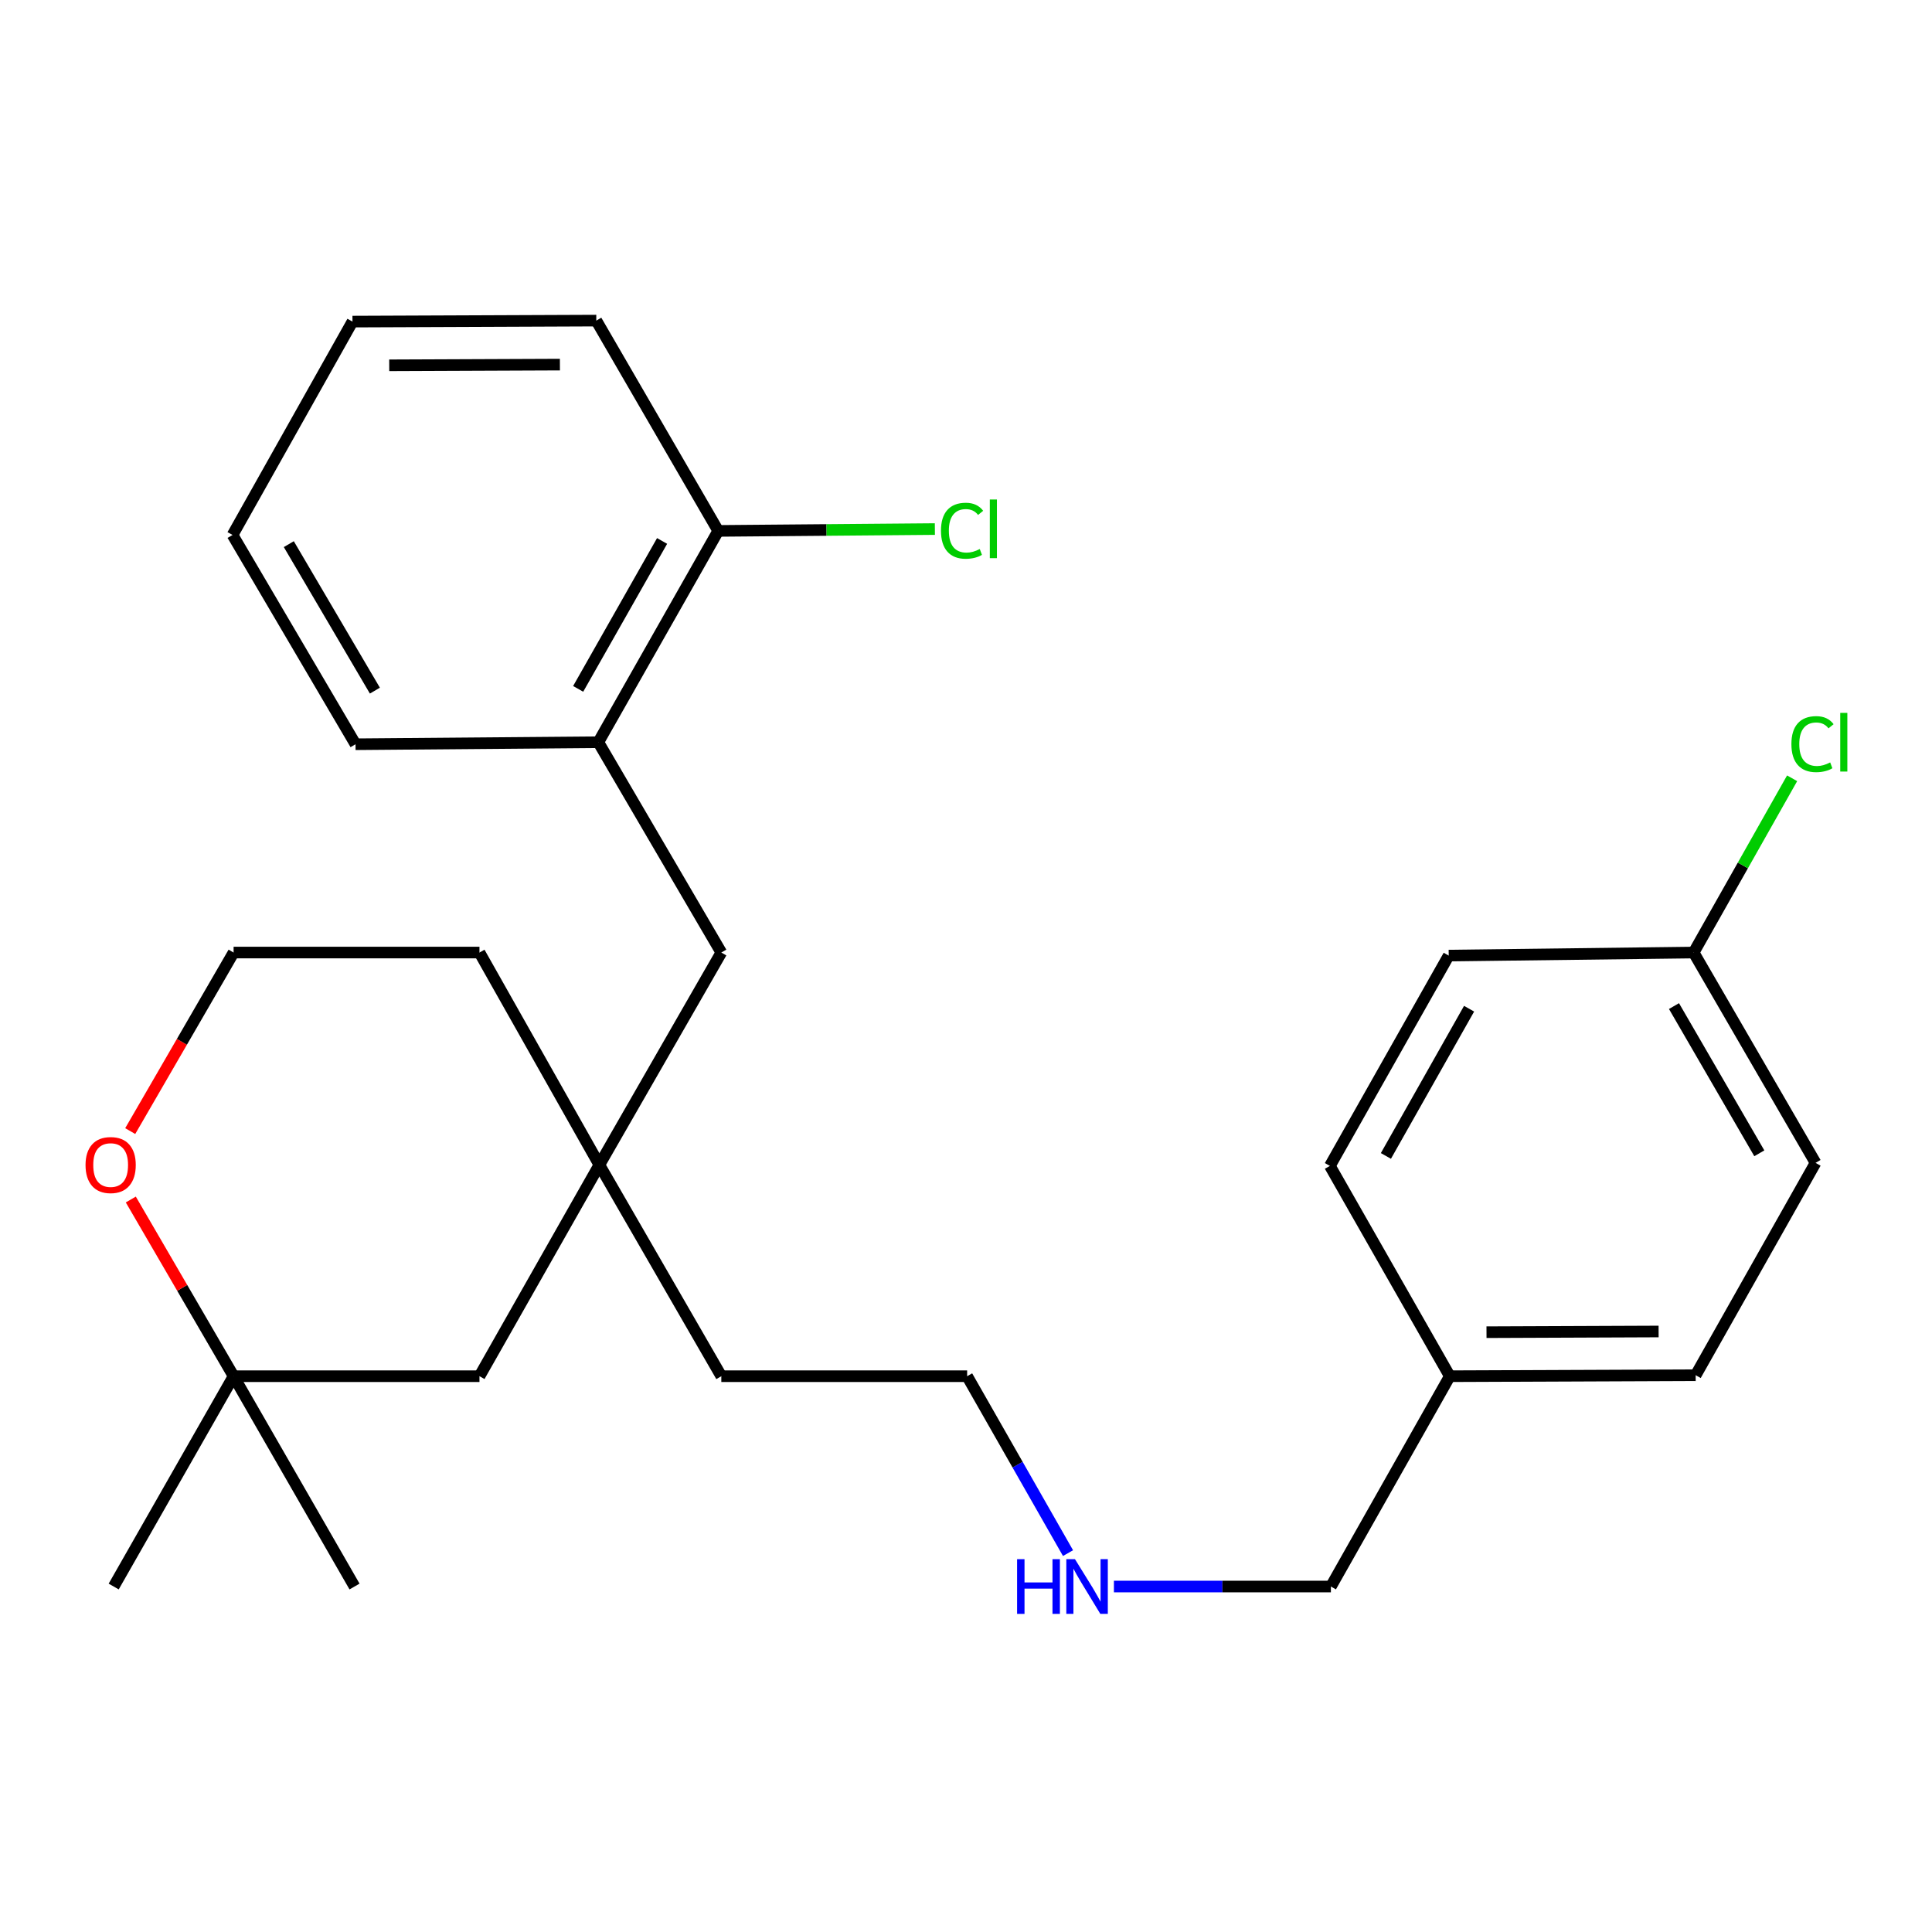 <?xml version='1.0' encoding='iso-8859-1'?>
<svg version='1.1' baseProfile='full'
              xmlns='http://www.w3.org/2000/svg'
                      xmlns:rdkit='http://www.rdkit.org/xml'
                      xmlns:xlink='http://www.w3.org/1999/xlink'
                  xml:space='preserve'
width='1000px' height='1000px' viewBox='0 0 1000 1000'>
<!-- END OF HEADER -->
<rect style='opacity:1.0;fill:#FFFFFF;stroke:none' width='1000' height='1000' x='0' y='0'> </rect>
<path class='bond-1' d='M 310.233,602.943 L 373.354,493.034' style='fill:none;fill-rule:evenodd;stroke:#000000;stroke-width:6px;stroke-linecap:butt;stroke-linejoin:miter;stroke-opacity:1' />
<path class='bond-5' d='M 310.233,602.943 L 248.172,712.322' style='fill:none;fill-rule:evenodd;stroke:#000000;stroke-width:6px;stroke-linecap:butt;stroke-linejoin:miter;stroke-opacity:1' />
<path class='bond-16' d='M 310.233,602.943 L 248.172,493.034' style='fill:none;fill-rule:evenodd;stroke:#000000;stroke-width:6px;stroke-linecap:butt;stroke-linejoin:miter;stroke-opacity:1' />
<path class='bond-17' d='M 310.233,602.943 L 373.354,712.322' style='fill:none;fill-rule:evenodd;stroke:#000000;stroke-width:6px;stroke-linecap:butt;stroke-linejoin:miter;stroke-opacity:1' />
<path class='bond-0' d='M 309.691,384.172 L 373.354,493.034' style='fill:none;fill-rule:evenodd;stroke:#000000;stroke-width:6px;stroke-linecap:butt;stroke-linejoin:miter;stroke-opacity:1' />
<path class='bond-4' d='M 309.691,384.172 L 371.752,274.793' style='fill:none;fill-rule:evenodd;stroke:#000000;stroke-width:6px;stroke-linecap:butt;stroke-linejoin:miter;stroke-opacity:1' />
<path class='bond-4' d='M 299.256,356.562 L 342.699,279.997' style='fill:none;fill-rule:evenodd;stroke:#000000;stroke-width:6px;stroke-linecap:butt;stroke-linejoin:miter;stroke-opacity:1' />
<path class='bond-18' d='M 309.691,384.172 L 184.018,385.219' style='fill:none;fill-rule:evenodd;stroke:#000000;stroke-width:6px;stroke-linecap:butt;stroke-linejoin:miter;stroke-opacity:1' />
<path class='bond-2' d='M 120.91,712.322 L 248.172,712.322' style='fill:none;fill-rule:evenodd;stroke:#000000;stroke-width:6px;stroke-linecap:butt;stroke-linejoin:miter;stroke-opacity:1' />
<path class='bond-20' d='M 120.91,712.322 L 58.849,821.185' style='fill:none;fill-rule:evenodd;stroke:#000000;stroke-width:6px;stroke-linecap:butt;stroke-linejoin:miter;stroke-opacity:1' />
<path class='bond-21' d='M 120.91,712.322 L 183.501,821.185' style='fill:none;fill-rule:evenodd;stroke:#000000;stroke-width:6px;stroke-linecap:butt;stroke-linejoin:miter;stroke-opacity:1' />
<path class='bond-26' d='M 120.91,712.322 L 94.305,666.595' style='fill:none;fill-rule:evenodd;stroke:#000000;stroke-width:6px;stroke-linecap:butt;stroke-linejoin:miter;stroke-opacity:1' />
<path class='bond-26' d='M 94.305,666.595 L 67.701,620.867' style='fill:none;fill-rule:evenodd;stroke:#FF0000;stroke-width:6px;stroke-linecap:butt;stroke-linejoin:miter;stroke-opacity:1' />
<path class='bond-3' d='M 67.402,585.448 L 94.156,539.241' style='fill:none;fill-rule:evenodd;stroke:#FF0000;stroke-width:6px;stroke-linecap:butt;stroke-linejoin:miter;stroke-opacity:1' />
<path class='bond-3' d='M 94.156,539.241 L 120.91,493.034' style='fill:none;fill-rule:evenodd;stroke:#000000;stroke-width:6px;stroke-linecap:butt;stroke-linejoin:miter;stroke-opacity:1' />
<path class='bond-7' d='M 371.752,274.793 L 427.822,274.316' style='fill:none;fill-rule:evenodd;stroke:#000000;stroke-width:6px;stroke-linecap:butt;stroke-linejoin:miter;stroke-opacity:1' />
<path class='bond-7' d='M 427.822,274.316 L 483.892,273.84' style='fill:none;fill-rule:evenodd;stroke:#00CC00;stroke-width:6px;stroke-linecap:butt;stroke-linejoin:miter;stroke-opacity:1' />
<path class='bond-22' d='M 371.752,274.793 L 308.644,165.943' style='fill:none;fill-rule:evenodd;stroke:#000000;stroke-width:6px;stroke-linecap:butt;stroke-linejoin:miter;stroke-opacity:1' />
<path class='bond-6' d='M 876.627,493.034 L 939.722,601.896' style='fill:none;fill-rule:evenodd;stroke:#000000;stroke-width:6px;stroke-linecap:butt;stroke-linejoin:miter;stroke-opacity:1' />
<path class='bond-6' d='M 866.451,520.747 L 910.618,596.95' style='fill:none;fill-rule:evenodd;stroke:#000000;stroke-width:6px;stroke-linecap:butt;stroke-linejoin:miter;stroke-opacity:1' />
<path class='bond-11' d='M 876.627,493.034 L 902.112,447.936' style='fill:none;fill-rule:evenodd;stroke:#000000;stroke-width:6px;stroke-linecap:butt;stroke-linejoin:miter;stroke-opacity:1' />
<path class='bond-11' d='M 902.112,447.936 L 927.598,402.838' style='fill:none;fill-rule:evenodd;stroke:#00CC00;stroke-width:6px;stroke-linecap:butt;stroke-linejoin:miter;stroke-opacity:1' />
<path class='bond-28' d='M 876.627,493.034 L 749.857,494.611' style='fill:none;fill-rule:evenodd;stroke:#000000;stroke-width:6px;stroke-linecap:butt;stroke-linejoin:miter;stroke-opacity:1' />
<path class='bond-8' d='M 552.804,803.892 L 526.697,758.107' style='fill:none;fill-rule:evenodd;stroke:#0000FF;stroke-width:6px;stroke-linecap:butt;stroke-linejoin:miter;stroke-opacity:1' />
<path class='bond-8' d='M 526.697,758.107 L 500.591,712.322' style='fill:none;fill-rule:evenodd;stroke:#000000;stroke-width:6px;stroke-linecap:butt;stroke-linejoin:miter;stroke-opacity:1' />
<path class='bond-19' d='M 576.56,821.185 L 632.714,821.185' style='fill:none;fill-rule:evenodd;stroke:#0000FF;stroke-width:6px;stroke-linecap:butt;stroke-linejoin:miter;stroke-opacity:1' />
<path class='bond-19' d='M 632.714,821.185 L 688.868,821.185' style='fill:none;fill-rule:evenodd;stroke:#000000;stroke-width:6px;stroke-linecap:butt;stroke-linejoin:miter;stroke-opacity:1' />
<path class='bond-9' d='M 120.91,493.034 L 248.172,493.034' style='fill:none;fill-rule:evenodd;stroke:#000000;stroke-width:6px;stroke-linecap:butt;stroke-linejoin:miter;stroke-opacity:1' />
<path class='bond-10' d='M 750.412,712.322 L 688.868,821.185' style='fill:none;fill-rule:evenodd;stroke:#000000;stroke-width:6px;stroke-linecap:butt;stroke-linejoin:miter;stroke-opacity:1' />
<path class='bond-14' d='M 750.412,712.322 L 688.35,603.473' style='fill:none;fill-rule:evenodd;stroke:#000000;stroke-width:6px;stroke-linecap:butt;stroke-linejoin:miter;stroke-opacity:1' />
<path class='bond-15' d='M 750.412,712.322 L 877.674,711.805' style='fill:none;fill-rule:evenodd;stroke:#000000;stroke-width:6px;stroke-linecap:butt;stroke-linejoin:miter;stroke-opacity:1' />
<path class='bond-15' d='M 769.409,689.544 L 858.492,689.182' style='fill:none;fill-rule:evenodd;stroke:#000000;stroke-width:6px;stroke-linecap:butt;stroke-linejoin:miter;stroke-opacity:1' />
<path class='bond-12' d='M 749.857,494.611 L 688.35,603.473' style='fill:none;fill-rule:evenodd;stroke:#000000;stroke-width:6px;stroke-linecap:butt;stroke-linejoin:miter;stroke-opacity:1' />
<path class='bond-12' d='M 760.395,522.107 L 717.341,598.31' style='fill:none;fill-rule:evenodd;stroke:#000000;stroke-width:6px;stroke-linecap:butt;stroke-linejoin:miter;stroke-opacity:1' />
<path class='bond-13' d='M 939.722,601.896 L 877.674,711.805' style='fill:none;fill-rule:evenodd;stroke:#000000;stroke-width:6px;stroke-linecap:butt;stroke-linejoin:miter;stroke-opacity:1' />
<path class='bond-23' d='M 373.354,712.322 L 500.591,712.322' style='fill:none;fill-rule:evenodd;stroke:#000000;stroke-width:6px;stroke-linecap:butt;stroke-linejoin:miter;stroke-opacity:1' />
<path class='bond-24' d='M 184.018,385.219 L 120.368,276.899' style='fill:none;fill-rule:evenodd;stroke:#000000;stroke-width:6px;stroke-linecap:butt;stroke-linejoin:miter;stroke-opacity:1' />
<path class='bond-24' d='M 194.042,357.47 L 149.487,281.646' style='fill:none;fill-rule:evenodd;stroke:#000000;stroke-width:6px;stroke-linecap:butt;stroke-linejoin:miter;stroke-opacity:1' />
<path class='bond-27' d='M 308.644,165.943 L 182.441,166.46' style='fill:none;fill-rule:evenodd;stroke:#000000;stroke-width:6px;stroke-linecap:butt;stroke-linejoin:miter;stroke-opacity:1' />
<path class='bond-27' d='M 289.807,188.721 L 201.465,189.083' style='fill:none;fill-rule:evenodd;stroke:#000000;stroke-width:6px;stroke-linecap:butt;stroke-linejoin:miter;stroke-opacity:1' />
<path class='bond-25' d='M 120.368,276.899 L 182.441,166.46' style='fill:none;fill-rule:evenodd;stroke:#000000;stroke-width:6px;stroke-linecap:butt;stroke-linejoin:miter;stroke-opacity:1' />
<path  class='atom-4' d='M 44.272 603.023
Q 44.272 596.223, 47.632 592.423
Q 50.992 588.623, 57.272 588.623
Q 63.552 588.623, 66.912 592.423
Q 70.272 596.223, 70.272 603.023
Q 70.272 609.903, 66.872 613.823
Q 63.472 617.703, 57.272 617.703
Q 51.032 617.703, 47.632 613.823
Q 44.272 609.943, 44.272 603.023
M 57.272 614.503
Q 61.592 614.503, 63.912 611.623
Q 66.272 608.703, 66.272 603.023
Q 66.272 597.463, 63.912 594.663
Q 61.592 591.823, 57.272 591.823
Q 52.952 591.823, 50.592 594.623
Q 48.272 597.423, 48.272 603.023
Q 48.272 608.743, 50.592 611.623
Q 52.952 614.503, 57.272 614.503
' fill='#FF0000'/>
<path  class='atom-8' d='M 487.048 274.701
Q 487.048 267.661, 490.328 263.981
Q 493.648 260.261, 499.928 260.261
Q 505.768 260.261, 508.888 264.381
L 506.248 266.541
Q 503.968 263.541, 499.928 263.541
Q 495.648 263.541, 493.368 266.421
Q 491.128 269.261, 491.128 274.701
Q 491.128 280.301, 493.448 283.181
Q 495.808 286.061, 500.368 286.061
Q 503.488 286.061, 507.128 284.181
L 508.248 287.181
Q 506.768 288.141, 504.528 288.701
Q 502.288 289.261, 499.808 289.261
Q 493.648 289.261, 490.328 285.501
Q 487.048 281.741, 487.048 274.701
' fill='#00CC00'/>
<path  class='atom-8' d='M 512.328 258.541
L 516.008 258.541
L 516.008 288.901
L 512.328 288.901
L 512.328 258.541
' fill='#00CC00'/>
<path  class='atom-9' d='M 526.445 807.025
L 530.285 807.025
L 530.285 819.065
L 544.765 819.065
L 544.765 807.025
L 548.605 807.025
L 548.605 835.345
L 544.765 835.345
L 544.765 822.265
L 530.285 822.265
L 530.285 835.345
L 526.445 835.345
L 526.445 807.025
' fill='#0000FF'/>
<path  class='atom-9' d='M 556.405 807.025
L 565.685 822.025
Q 566.605 823.505, 568.085 826.185
Q 569.565 828.865, 569.645 829.025
L 569.645 807.025
L 573.405 807.025
L 573.405 835.345
L 569.525 835.345
L 559.565 818.945
Q 558.405 817.025, 557.165 814.825
Q 555.965 812.625, 555.605 811.945
L 555.605 835.345
L 551.925 835.345
L 551.925 807.025
L 556.405 807.025
' fill='#0000FF'/>
<path  class='atom-12' d='M 927.226 385.152
Q 927.226 378.112, 930.506 374.432
Q 933.826 370.712, 940.106 370.712
Q 945.946 370.712, 949.066 374.832
L 946.426 376.992
Q 944.146 373.992, 940.106 373.992
Q 935.826 373.992, 933.546 376.872
Q 931.306 379.712, 931.306 385.152
Q 931.306 390.752, 933.626 393.632
Q 935.986 396.512, 940.546 396.512
Q 943.666 396.512, 947.306 394.632
L 948.426 397.632
Q 946.946 398.592, 944.706 399.152
Q 942.466 399.712, 939.986 399.712
Q 933.826 399.712, 930.506 395.952
Q 927.226 392.192, 927.226 385.152
' fill='#00CC00'/>
<path  class='atom-12' d='M 952.506 368.992
L 956.186 368.992
L 956.186 399.352
L 952.506 399.352
L 952.506 368.992
' fill='#00CC00'/>
</svg>
